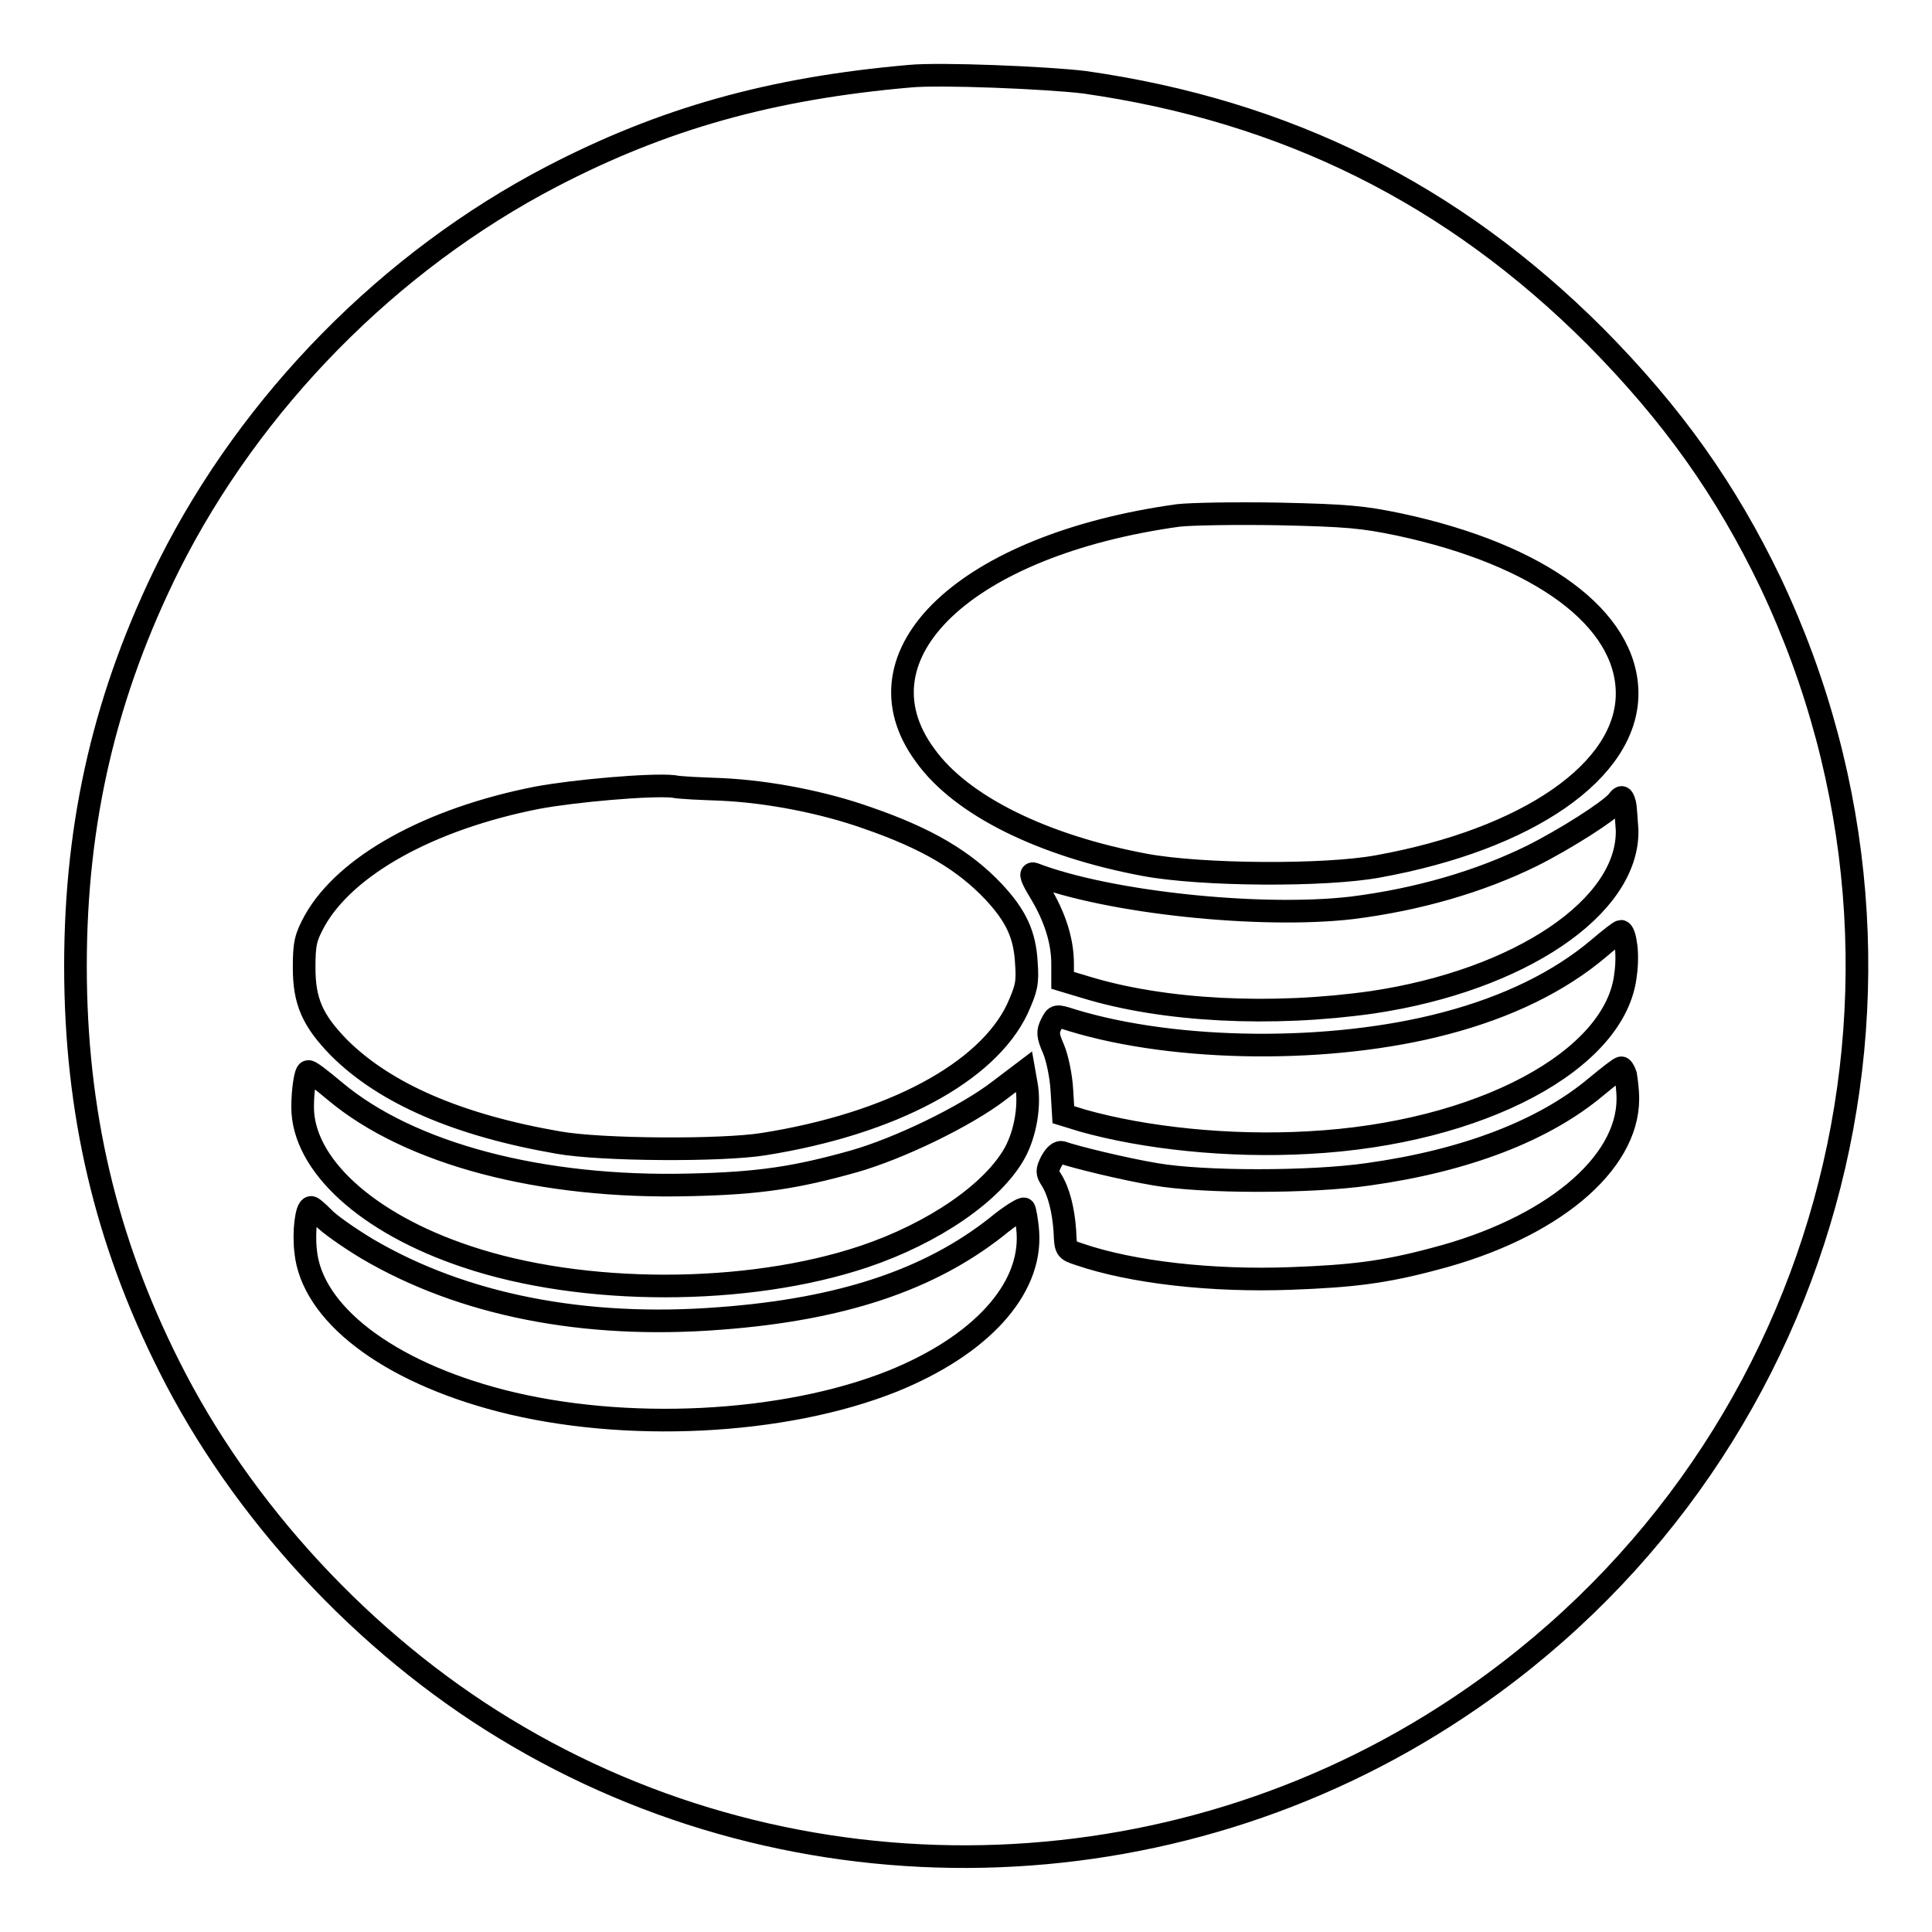 <?xml version="1.0" encoding="utf-8"?>
<!-- Svg Vector Icons : http://www.onlinewebfonts.com/icon -->
<!DOCTYPE svg PUBLIC "-//W3C//DTD SVG 1.1//EN" "http://www.w3.org/Graphics/SVG/1.1/DTD/svg11.dtd">
<svg version="1.1" xmlns="http://www.w3.org/2000/svg" xmlns:xlink="http://www.w3.org/1999/xlink" x="0px" y="0px" viewBox="0 0 256 256" enable-background="new 0 0 256 256" xml:space="preserve">
<g><g><g><path stroke-width="3" fill-opacity="0" stroke="#000000"  d="M120.5,10.1c-18.3,1.6-32.6,5.6-47.4,13.3C51.6,34.6,33.3,53.2,22.4,74.9C14,91.8,10,108.7,10,128c0,19.3,4,36.3,12.4,53c9.6,19.2,25.8,36.7,44.4,48c38.7,23.6,88.4,22.6,126.4-2.7c49.1-32.6,66.6-95.9,41.4-149.1c-5.9-12.3-13-22.3-23.2-32.6c-18.9-18.9-41-29.9-67.7-33.7C138.8,10.3,124.5,9.7,120.5,10.1z M185.4,69.5c18.7,4,30.2,12.5,30.2,22.4c0,10.2-13.1,19.3-33,22.9c-7,1.3-23.4,1.2-30.9-0.2c-13.4-2.5-24.3-7.8-29.1-14.5c-9.9-13.4,5.4-27.9,33.5-31.8c1.7-0.2,7.7-0.3,13.4-0.2C178.5,68.3,180.6,68.5,185.4,69.5z M95.6,104.6c6.3,0.3,13.5,1.7,19.4,3.8c7.8,2.7,12.7,5.6,16.6,9.7c3,3.2,4.2,5.7,4.4,9.5c0.2,2.7,0,3.4-1.2,6.1c-4,8.4-16.6,15.2-33.6,17.9c-5.6,0.9-21.6,0.8-27.2-0.2c-13.3-2.3-23-6.5-29.1-12.6c-3.5-3.6-4.6-6.1-4.6-10.6c0-3.2,0.2-4,1.4-6.2c4.1-7.3,15.2-13.5,29.5-16.3c4.8-0.9,14.9-1.8,18-1.5C90.1,104.4,93,104.5,95.6,104.6z M215.6,110c0.2,10.2-14.3,19.9-33.7,22.8c-13.3,1.9-27.7,1.2-38.1-2l-3-0.9v-2.2c0-3-1-6.2-3-9.5c-1.1-1.8-1.4-2.6-0.8-2.4c9.9,3.8,30,5.9,42.1,4.5c8.8-1.1,17-3.5,23.9-6.9c4.4-2.2,10.2-5.9,11.3-7.2c0.6-0.8,0.7-0.7,1,0.3C215.4,106.9,215.5,108.6,215.6,110z M215.4,125c0.2,0.9,0.2,2.8,0,4.1c-1.2,11.4-19.3,21.1-42,22.3c-10.6,0.6-21.7-0.6-29.9-2.9l-2.6-0.8l-0.2-3.3c-0.1-1.8-0.6-4.2-1.1-5.4c-0.8-1.8-0.8-2.3-0.3-3.3c0.6-1.2,0.6-1.2,2.8-0.5c13.8,4.2,34.3,4.4,49.4,0.4c8.4-2.2,15.2-5.6,20.3-9.9c1.4-1.2,2.8-2.3,3-2.3C215,123.4,215.3,124.1,215.4,125z M215.4,142.4c0.1,0.6,0.3,2,0.3,3.2c0,8.7-10.2,17.2-25.6,21.2c-6.7,1.8-11,2.3-19,2.6c-10.5,0.4-21.1-0.8-28.1-3.2c-1.8-0.6-1.8-0.6-1.9-3.1c-0.2-2.8-0.8-5.2-1.8-6.8c-0.6-0.9-0.6-1.2,0-2.4c0.5-0.9,1-1.3,1.4-1.2c1.7,0.6,8.2,2.2,12.4,2.9c6.3,1.1,20.6,1.1,28.2,0c12.9-1.8,23.3-5.8,30.2-11.6c1.7-1.4,3.1-2.5,3.3-2.5C214.9,141.4,215.2,141.8,215.4,142.4z M44.4,144.6c9.9,8.3,27.3,12.9,47,12.4c9.3-0.2,14.2-1,21.7-3.1c6-1.7,14.9-6,19.3-9.4l3.3-2.5l0.3,1.7c0.5,2.7-0.1,6.4-1.5,9c-2.9,5.3-10.8,10.7-20,13.8c-15.5,5.2-37.3,5.2-52.7,0c-13.2-4.4-21.7-12.2-21.7-19.8c0-2.4,0.4-4.7,0.7-4.7C41,141.8,42.6,143.1,44.4,144.6z M42.8,161.3c0.7,0.8,3.4,2.7,5.9,4.2c12.6,7.4,28.7,10.6,46.7,9.2c16.1-1.2,27.7-5.1,36.6-12.1c1.8-1.5,3.6-2.6,3.7-2.4c0.1,0.1,0.4,1.6,0.5,3.1c0.5,7.6-6.3,15-17.9,19.7c-14.5,5.8-35.6,6.8-51.9,2.6c-15.1-3.9-25.1-11.6-25.9-19.8c-0.3-2.6,0.1-5.8,0.7-5.8C41.3,159.9,42,160.5,42.8,161.3z"/></g></g></g>
</svg>